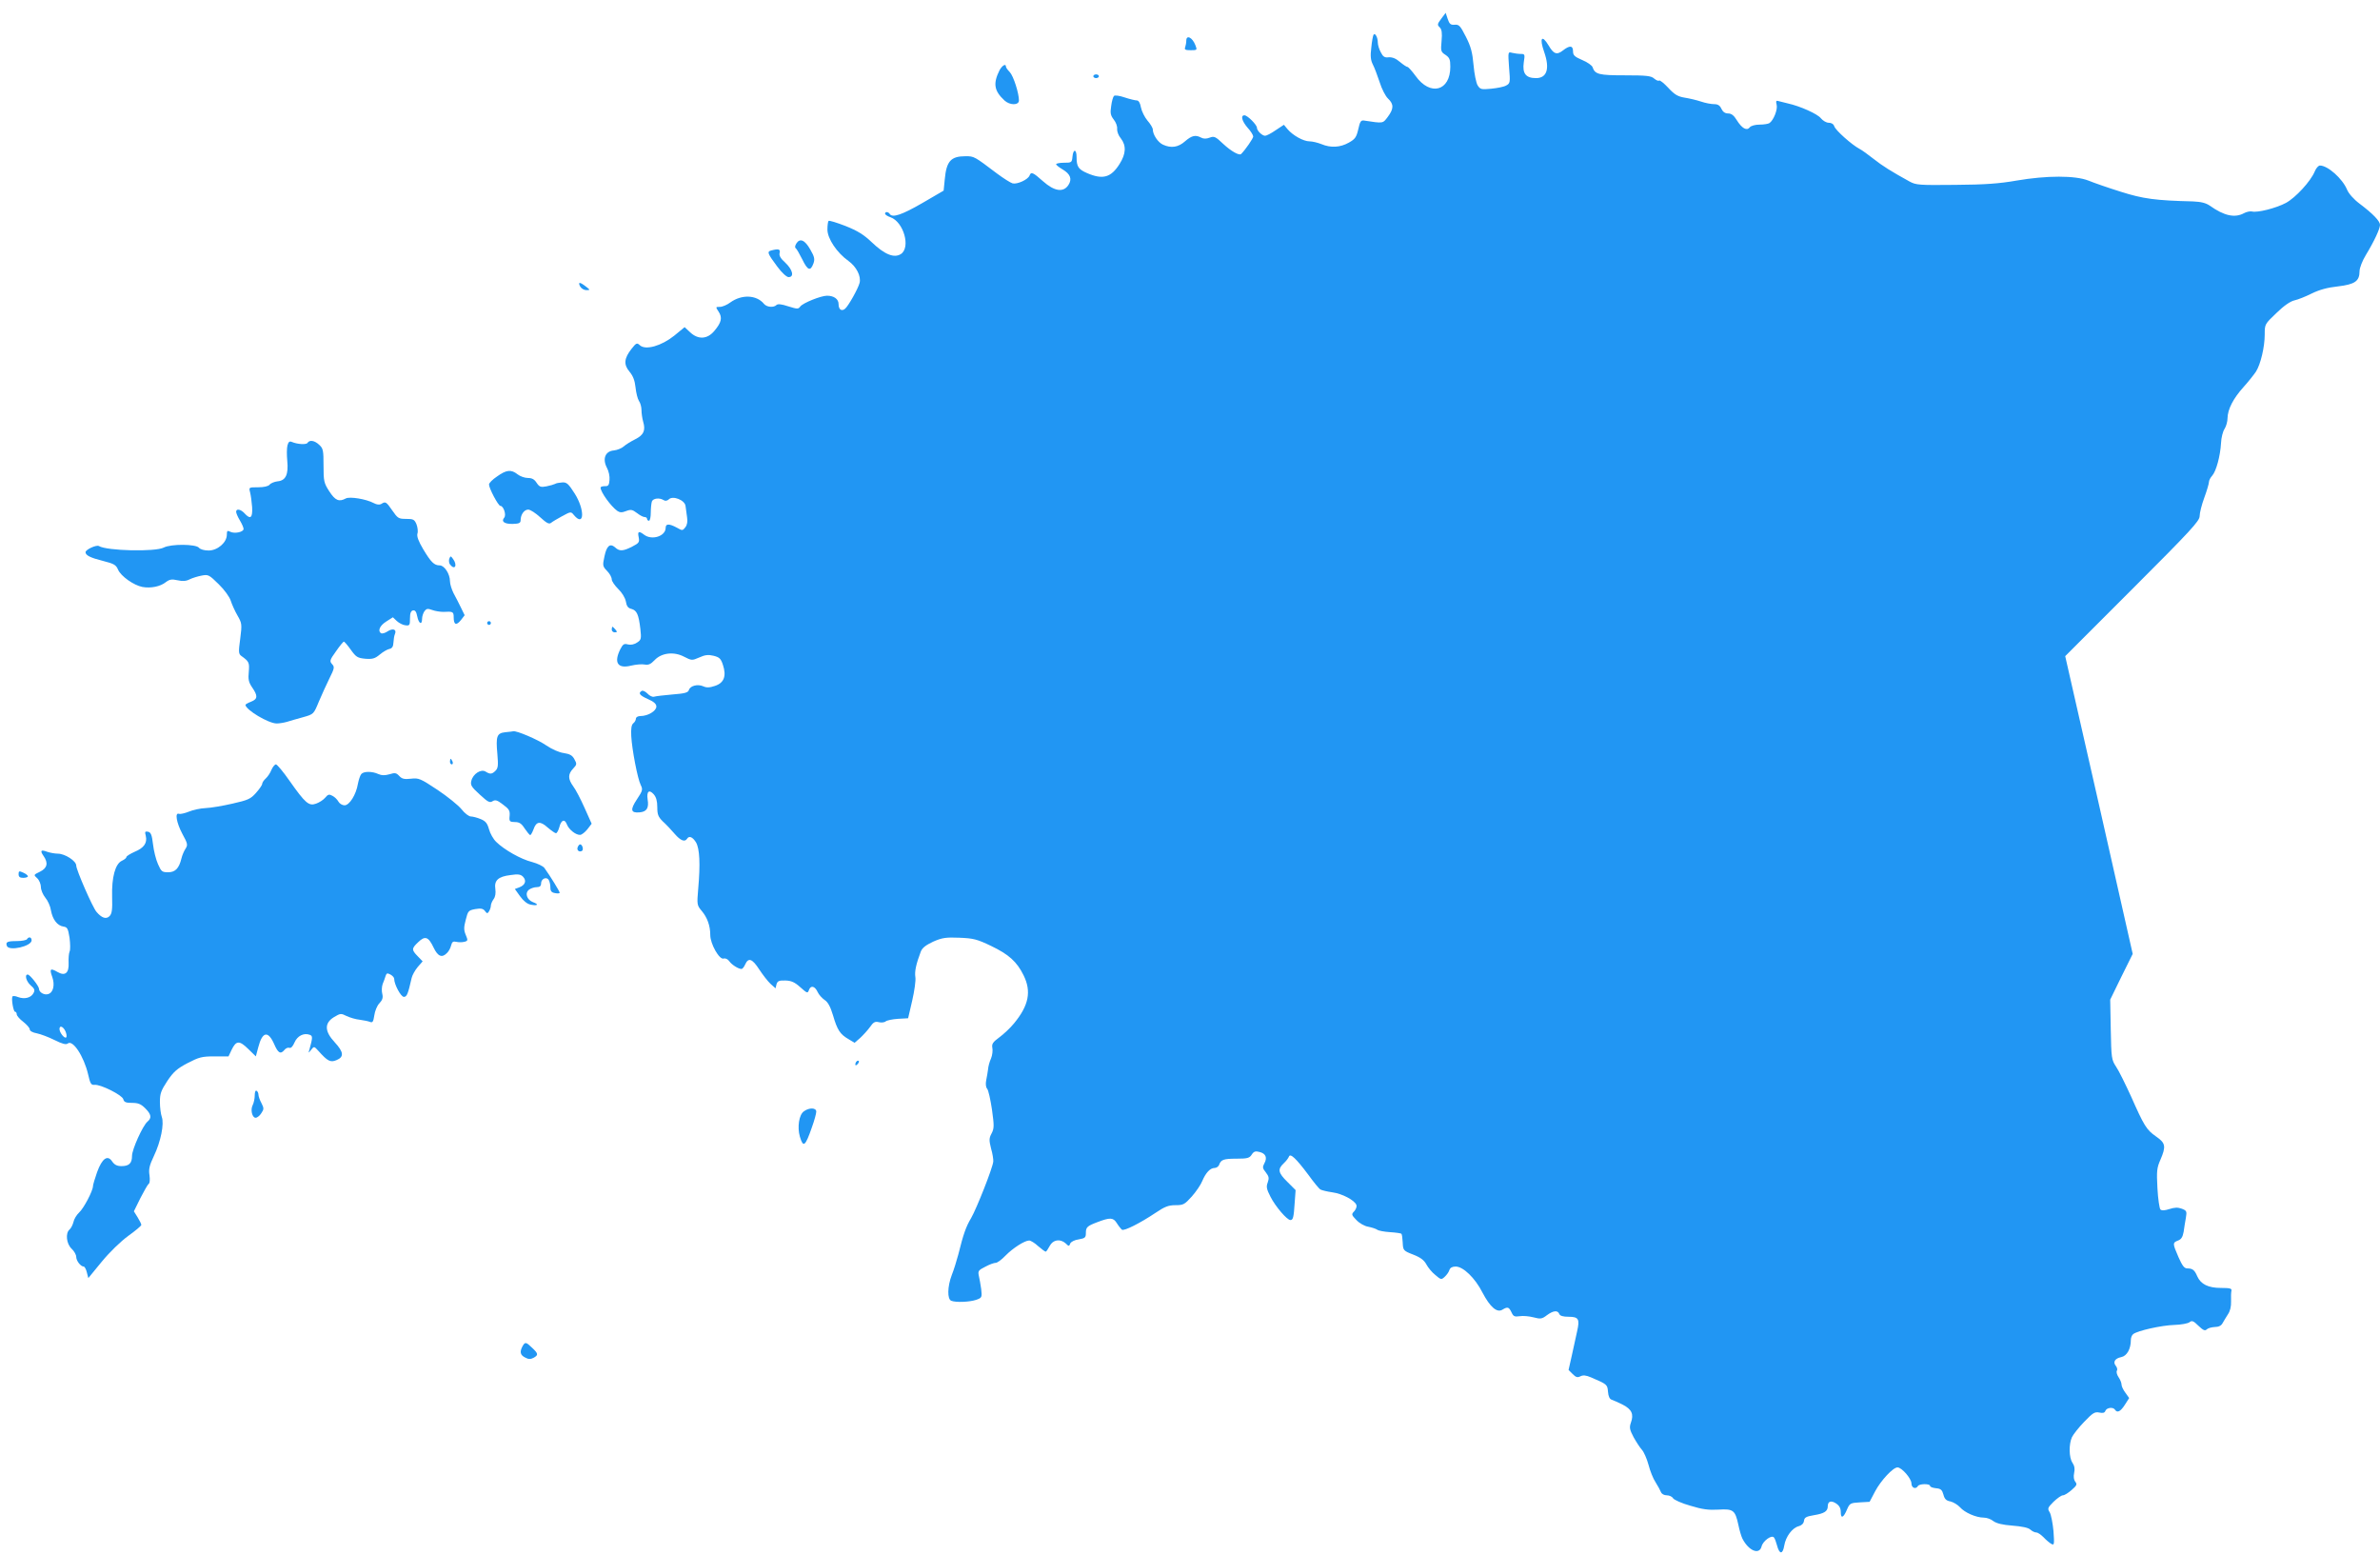 <?xml version="1.0" standalone="no"?>
<!DOCTYPE svg PUBLIC "-//W3C//DTD SVG 20010904//EN"
 "http://www.w3.org/TR/2001/REC-SVG-20010904/DTD/svg10.dtd">
<svg version="1.0" xmlns="http://www.w3.org/2000/svg"
 width="1280pt" height="836pt" viewBox="0 0 1280 836"
 preserveAspectRatio="xMidYMid meet">
<g transform="translate(0,836) scale(0.1,-0.1)"
fill="#2196f3" stroke="none">
<path d="M7751 8259 c-21 -28 -22 -33 -8 -46 11 -11 14 -30 10 -73 -5 -54 -4
-59 21 -75 22 -15 26 -25 26 -64 0 -131 -108 -160 -187 -49 -19 26 -39 48 -43
48 -5 0 -23 12 -41 27 -22 19 -41 26 -60 25 -22 -3 -31 3 -43 27 -9 16 -16 40
-16 53 0 27 -15 54 -23 41 -3 -5 -9 -36 -12 -69 -6 -46 -3 -68 8 -90 9 -17 25
-60 37 -96 11 -36 32 -76 45 -88 32 -30 31 -55 -1 -98 -28 -37 -23 -36 -129
-20 -16 2 -21 -6 -30 -47 -10 -43 -17 -53 -51 -72 -46 -26 -97 -29 -147 -8
-20 8 -49 15 -64 15 -33 0 -90 32 -118 65 l-20 24 -44 -29 c-24 -17 -50 -30
-57 -30 -16 0 -44 27 -44 43 0 16 -51 67 -67 67 -22 0 -14 -31 17 -67 17 -18
30 -40 30 -47 0 -10 -42 -71 -65 -94 -10 -10 -54 15 -96 54 -42 40 -49 43 -73
34 -18 -7 -33 -7 -46 0 -30 16 -50 12 -87 -20 -36 -32 -74 -38 -118 -18 -27
12 -55 54 -55 82 0 8 -13 30 -29 48 -15 18 -31 50 -35 71 -4 23 -12 37 -22 37
-8 0 -38 7 -65 16 -29 10 -54 13 -58 8 -5 -5 -12 -30 -15 -55 -6 -37 -3 -50
14 -72 12 -15 20 -37 18 -50 -1 -13 7 -36 20 -51 30 -39 28 -83 -7 -138 -46
-73 -90 -85 -174 -49 -48 21 -57 35 -57 87 0 43 -18 45 -22 2 -3 -32 -5 -33
-46 -33 -23 0 -42 -4 -42 -8 0 -4 16 -17 35 -28 42 -25 52 -52 31 -84 -27 -41
-75 -34 -136 20 -55 49 -65 53 -73 31 -9 -22 -66 -48 -91 -42 -11 3 -49 27
-84 53 -123 93 -123 93 -169 93 -79 0 -103 -26 -112 -125 l-6 -60 -115 -67
c-109 -63 -161 -81 -175 -58 -8 12 -25 13 -25 1 0 -5 13 -14 29 -19 71 -25
110 -163 56 -198 -36 -23 -87 -3 -156 63 -44 42 -77 62 -142 88 -47 18 -88 31
-91 27 -3 -3 -6 -24 -6 -46 0 -49 51 -125 113 -169 43 -31 69 -82 60 -118 -8
-31 -60 -124 -78 -139 -19 -16 -35 -4 -35 25 0 27 -25 45 -62 45 -33 0 -130
-39 -144 -58 -11 -15 -16 -14 -65 1 -36 12 -56 14 -63 7 -15 -15 -52 -12 -67
6 -40 49 -120 52 -181 8 -17 -13 -43 -24 -56 -24 -24 0 -24 0 -7 -26 21 -32
15 -58 -23 -103 -38 -46 -88 -48 -131 -7 l-29 27 -56 -46 c-69 -55 -153 -79
-184 -52 -16 15 -20 14 -45 -18 -41 -52 -44 -85 -11 -124 19 -23 28 -47 32
-84 3 -29 11 -61 18 -72 8 -11 14 -33 14 -50 0 -16 4 -45 9 -62 14 -48 3 -72
-43 -95 -22 -11 -50 -28 -61 -38 -11 -10 -35 -20 -54 -22 -46 -4 -62 -45 -37
-93 10 -18 16 -47 14 -66 -2 -28 -7 -34 -25 -33 -13 0 -23 -3 -23 -8 0 -24 56
-101 90 -125 13 -9 25 -10 47 -1 26 10 34 8 58 -10 15 -12 34 -22 41 -22 8 0
14 -4 14 -10 0 -5 5 -10 10 -10 6 0 10 20 10 44 0 24 3 51 6 60 7 17 41 21 63
7 9 -6 19 -4 28 4 21 22 87 -4 90 -36 2 -13 5 -40 8 -59 4 -23 1 -42 -9 -55
-15 -19 -16 -19 -46 -2 -41 22 -60 22 -60 -1 0 -45 -74 -69 -116 -37 -29 22
-36 18 -29 -14 5 -26 2 -31 -35 -50 -49 -25 -68 -26 -91 -5 -28 25 -46 10 -58
-47 -11 -50 -10 -54 14 -79 14 -14 25 -34 25 -45 0 -10 16 -33 35 -52 20 -19
37 -47 41 -67 4 -25 12 -36 30 -40 29 -8 39 -30 48 -108 6 -53 4 -59 -18 -73
-15 -10 -33 -14 -49 -10 -21 6 -27 1 -41 -26 -36 -72 -14 -106 58 -88 25 6 58
9 73 6 20 -4 33 2 53 23 37 40 104 48 159 19 41 -21 43 -21 82 -4 31 14 48 16
77 9 31 -8 39 -15 50 -49 20 -60 6 -97 -43 -113 -29 -10 -46 -10 -63 -2 -30
13 -70 3 -77 -20 -4 -14 -22 -19 -88 -24 -45 -4 -90 -9 -99 -12 -9 -3 -25 5
-36 17 -11 11 -25 18 -31 14 -20 -12 -11 -24 34 -44 32 -14 45 -26 45 -40 0
-24 -46 -51 -85 -51 -14 0 -25 -6 -25 -14 0 -7 -6 -19 -14 -25 -10 -8 -13 -29
-11 -69 4 -73 34 -229 51 -263 12 -24 10 -31 -20 -76 -38 -57 -34 -75 13 -71
39 3 52 23 44 70 -6 43 8 55 33 27 13 -15 19 -36 19 -69 0 -40 5 -52 30 -77
17 -15 45 -45 63 -66 32 -37 55 -46 67 -27 11 18 30 10 48 -19 20 -34 24 -116
12 -251 -7 -83 -7 -87 19 -118 30 -35 46 -80 46 -130 0 -47 49 -134 72 -126 9
3 22 -3 30 -14 13 -19 49 -42 66 -42 5 0 14 11 20 25 17 38 38 30 75 -27 19
-29 46 -64 61 -78 l27 -24 5 21 c5 18 13 22 48 21 32 -1 50 -9 80 -36 38 -34
40 -34 47 -14 10 26 32 20 47 -13 6 -13 22 -31 36 -41 18 -11 32 -36 46 -83
23 -79 38 -102 83 -128 l33 -20 30 26 c16 15 40 41 53 59 18 26 27 31 47 26
13 -3 30 -2 37 4 7 6 37 12 67 14 l54 3 22 95 c12 52 20 109 17 126 -5 30 4
71 29 137 8 21 27 35 67 54 48 21 68 24 141 21 75 -3 95 -8 170 -44 96 -46
139 -85 175 -158 43 -87 28 -162 -51 -258 -21 -26 -58 -60 -80 -76 -34 -25
-41 -35 -37 -56 3 -14 0 -40 -7 -57 -8 -17 -15 -43 -16 -58 -2 -14 -6 -41 -10
-59 -4 -20 -2 -38 5 -46 7 -8 18 -59 26 -112 12 -87 12 -101 -2 -128 -14 -26
-14 -37 -3 -81 8 -27 13 -59 12 -70 -2 -32 -90 -254 -119 -304 -28 -47 -42
-87 -69 -196 -9 -33 -24 -83 -35 -110 -24 -63 -25 -130 -3 -139 25 -10 98 -7
134 5 31 11 32 13 27 58 -4 25 -9 58 -13 73 -5 24 -1 29 35 47 22 12 47 21 56
21 9 0 32 17 53 39 39 40 103 81 127 81 8 0 30 -13 48 -30 19 -16 37 -30 41
-30 3 0 12 13 21 30 18 35 57 41 87 14 16 -16 18 -16 24 0 4 9 23 19 45 22 35
6 39 10 39 35 0 30 7 37 60 57 70 27 87 26 106 -4 10 -16 23 -32 28 -36 12 -8
99 36 181 91 49 33 69 41 107 41 43 0 49 4 88 47 23 26 48 63 56 83 19 45 43
70 66 70 10 0 22 8 25 18 10 27 24 32 94 32 57 0 69 3 81 22 11 17 20 20 42
14 33 -8 43 -30 26 -61 -11 -20 -10 -27 8 -49 17 -22 18 -31 10 -54 -9 -23 -6
-36 15 -77 27 -53 89 -125 107 -125 14 0 18 13 23 93 l5 68 -44 44 c-50 49
-54 68 -20 100 13 12 25 28 28 36 7 20 38 -9 104 -97 29 -40 58 -76 66 -80 7
-4 36 -11 64 -15 52 -7 119 -42 129 -68 3 -8 -2 -22 -11 -33 -17 -17 -16 -20
11 -48 16 -17 44 -33 64 -36 20 -4 41 -11 48 -16 6 -5 37 -11 68 -13 32 -2 60
-6 62 -9 3 -2 6 -24 7 -47 2 -42 3 -44 57 -65 39 -15 58 -30 70 -52 9 -17 30
-43 48 -57 30 -26 33 -27 51 -10 11 10 22 26 25 36 4 13 16 19 34 19 40 0 104
-61 144 -140 41 -78 78 -110 107 -92 28 17 35 15 49 -14 10 -22 16 -25 44 -21
18 3 51 0 74 -6 38 -10 46 -9 72 11 35 26 59 28 67 7 4 -10 20 -15 50 -15 54
0 61 -12 46 -78 -6 -26 -18 -83 -28 -128 l-18 -80 22 -22 c18 -18 26 -20 42
-12 14 7 29 6 57 -6 86 -37 88 -38 91 -77 2 -25 9 -40 20 -43 9 -3 36 -15 60
-27 48 -25 60 -51 43 -97 -9 -26 -6 -38 15 -78 14 -25 34 -56 45 -68 10 -11
26 -47 35 -80 8 -32 25 -75 38 -94 12 -19 25 -43 29 -53 4 -10 17 -17 31 -17
14 0 29 -7 34 -16 5 -8 46 -27 93 -40 65 -20 99 -24 151 -21 80 5 90 -3 107
-81 6 -30 16 -63 22 -75 34 -66 91 -89 103 -42 7 29 53 63 66 49 5 -5 12 -24
17 -43 13 -50 31 -50 39 -1 8 48 43 95 78 104 15 4 26 14 28 28 2 19 12 24 53
31 56 9 75 21 75 48 0 27 18 33 45 15 18 -12 25 -26 25 -47 0 -37 15 -30 34
16 14 32 18 34 68 37 l53 3 30 57 c31 58 96 128 120 128 23 0 75 -60 75 -86 0
-24 23 -34 35 -14 8 13 65 13 65 1 0 -6 14 -11 32 -13 26 -2 33 -9 40 -34 6
-24 15 -33 38 -37 16 -4 39 -18 51 -31 25 -29 87 -56 128 -56 16 0 39 -8 52
-19 17 -12 48 -20 102 -24 51 -4 85 -11 96 -21 10 -9 24 -16 33 -16 8 0 25
-12 39 -26 13 -14 32 -30 41 -35 16 -9 17 -4 12 68 -4 43 -13 88 -20 101 -13
20 -12 25 20 57 20 19 42 35 51 35 8 0 29 13 47 29 28 24 30 31 19 44 -8 11
-10 27 -6 47 5 21 2 39 -9 55 -19 28 -20 99 -3 137 7 15 36 52 66 83 46 48 57
55 81 50 20 -4 29 -2 33 9 7 18 42 22 52 6 12 -19 30 -9 53 27 l23 36 -20 28
c-12 16 -21 35 -21 44 0 9 -7 27 -16 40 -9 13 -13 29 -9 35 4 6 1 17 -5 25
-18 21 -6 41 28 48 31 6 52 44 52 92 0 13 6 27 13 32 23 18 152 47 220 49 37
1 75 8 83 15 12 10 21 7 47 -19 26 -25 36 -29 45 -20 7 7 26 12 44 13 20 0 34
7 41 20 6 11 19 32 29 48 12 17 18 42 17 70 -1 23 0 49 2 57 3 12 -8 15 -56
15 -69 0 -109 20 -128 63 -14 33 -25 42 -53 42 -17 0 -27 14 -48 61 -32 74
-32 77 -2 89 17 6 25 19 30 47 3 21 8 55 12 75 6 35 4 39 -22 49 -22 8 -39 7
-67 -2 -25 -8 -41 -9 -48 -2 -5 5 -13 57 -16 114 -5 93 -3 110 16 153 31 72
28 90 -23 125 -52 36 -65 58 -135 216 -30 65 -65 137 -80 159 -25 38 -26 46
-29 200 l-3 161 60 123 61 123 -181 801 -182 800 361 361 c315 315 362 366
362 392 0 17 11 61 25 99 14 38 25 76 25 84 0 9 8 24 18 35 21 24 43 105 47
174 1 29 10 64 19 77 9 14 16 40 16 58 1 47 30 105 87 168 27 30 56 67 66 82
25 39 47 133 47 199 0 56 0 56 63 116 41 40 75 63 97 68 19 4 61 21 93 37 41
20 84 32 140 38 92 11 117 28 117 82 0 17 15 56 34 87 45 74 76 141 76 162 0
20 -37 59 -110 114 -31 23 -59 55 -67 75 -25 60 -104 130 -146 130 -8 0 -21
-14 -28 -32 -22 -53 -103 -141 -155 -169 -52 -28 -154 -54 -183 -46 -10 2 -29
-2 -42 -9 -49 -27 -107 -15 -184 40 -22 15 -47 21 -90 23 -203 5 -269 14 -389
52 -67 21 -145 48 -174 60 -71 28 -224 28 -387 0 -91 -16 -170 -22 -329 -23
-195 -2 -211 -1 -246 18 -98 54 -146 84 -194 122 -28 22 -62 47 -76 54 -40 21
-129 100 -135 121 -4 12 -15 19 -30 19 -13 0 -31 11 -42 24 -17 23 -113 66
-178 80 -16 4 -38 9 -48 12 -15 5 -17 1 -12 -19 7 -25 -17 -85 -39 -99 -6 -4
-30 -8 -52 -8 -24 0 -47 -6 -54 -15 -16 -20 -42 -5 -70 40 -15 25 -29 35 -46
35 -16 0 -28 8 -36 25 -8 18 -19 25 -39 25 -16 0 -48 6 -71 14 -24 8 -63 17
-88 21 -36 6 -54 16 -88 53 -23 25 -45 42 -49 39 -3 -4 -15 1 -26 10 -16 15
-40 18 -157 18 -141 0 -162 5 -175 44 -3 9 -28 27 -55 38 -42 18 -50 26 -50
47 0 32 -18 33 -54 5 -33 -26 -50 -20 -77 26 -37 62 -51 41 -24 -35 31 -89 15
-140 -44 -140 -55 0 -74 25 -66 84 7 44 6 46 -16 46 -13 0 -34 3 -47 6 -22 6
-22 6 -16 -79 7 -81 6 -85 -16 -97 -12 -7 -49 -14 -80 -17 -53 -5 -59 -4 -73
18 -8 13 -18 62 -22 109 -6 67 -14 99 -41 152 -30 59 -37 67 -60 65 -22 -2
-29 4 -38 31 l-11 33 -24 -32z"/>
<path d="M6380 8141 c0 -11 -3 -26 -6 -35 -5 -13 1 -16 30 -16 35 0 35 1 25
27 -16 42 -49 58 -49 24z"/>
<path d="M5376 7983 c-36 -72 -30 -111 26 -163 29 -27 78 -27 78 0 0 39 -29
130 -49 152 -12 12 -21 25 -21 30 0 18 -20 6 -34 -19z"/>
<path d="M5880 7950 c0 -5 7 -10 15 -10 8 0 15 5 15 10 0 6 -7 10 -15 10 -8 0
-15 -4 -15 -10z"/>
<path d="M4283 7051 c-7 -11 -9 -22 -4 -25 5 -3 21 -31 36 -61 29 -60 44 -65
60 -21 8 23 5 36 -17 74 -29 52 -56 63 -75 33z"/>
<path d="M4147 7013 c-23 -6 -19 -16 33 -86 25 -34 51 -57 61 -57 32 0 22 40
-17 77 -26 23 -35 39 -31 53 5 20 -5 24 -46 13z"/>
<path d="M3120 6820 c6 -11 21 -20 33 -20 22 0 22 1 -3 20 -32 25 -43 25 -30
0z"/>
<path d="M1546 5965 c-4 -15 -4 -52 -1 -83 7 -73 -8 -106 -52 -110 -17 -2 -37
-10 -43 -18 -8 -9 -31 -14 -62 -14 -50 0 -50 0 -43 -27 4 -16 9 -52 11 -80 3
-58 -9 -68 -41 -33 -20 22 -45 27 -45 8 0 -7 9 -28 20 -46 11 -18 20 -39 20
-46 0 -17 -49 -27 -72 -15 -15 8 -18 5 -18 -16 0 -42 -50 -85 -98 -85 -23 0
-45 6 -52 15 -17 20 -150 21 -189 1 -45 -24 -307 -18 -349 8 -13 8 -72 -19
-72 -33 0 -17 26 -30 94 -47 59 -15 70 -21 81 -47 15 -35 84 -84 131 -93 45
-8 96 2 126 26 20 15 32 17 63 10 27 -6 46 -5 65 5 14 7 43 16 64 20 36 7 40
5 92 -46 30 -29 59 -69 65 -89 6 -19 22 -55 36 -79 24 -42 25 -47 15 -125 -10
-72 -9 -82 6 -93 42 -30 44 -36 40 -85 -4 -40 -1 -56 18 -84 32 -46 30 -63 -6
-77 -16 -6 -30 -14 -30 -17 2 -27 124 -100 168 -100 14 0 39 4 56 9 17 5 56
17 87 25 56 16 56 16 84 84 16 37 41 93 57 125 27 54 28 61 14 76 -14 16 -13
22 21 69 20 29 39 52 42 52 4 0 21 -20 38 -44 28 -39 36 -44 78 -48 38 -3 52
1 78 23 18 15 41 28 52 30 14 3 20 13 21 34 1 17 4 37 8 46 11 25 -11 33 -40
14 -13 -9 -29 -13 -34 -10 -20 12 -8 41 27 63 l36 23 21 -20 c12 -11 33 -22
46 -23 23 -3 25 0 25 37 0 29 5 40 16 43 12 2 18 -7 23 -32 8 -40 26 -49 26
-13 0 13 6 31 13 41 11 14 17 15 42 6 16 -6 43 -10 60 -10 51 3 55 1 55 -29 0
-41 14 -46 39 -15 l20 26 -20 41 c-11 23 -29 58 -40 78 -10 20 -19 49 -19 64
0 39 -30 85 -55 85 -30 0 -47 17 -89 87 -26 44 -35 69 -31 84 4 11 1 34 -5 50
-11 26 -17 29 -56 29 -40 0 -45 3 -74 45 -33 48 -37 50 -60 35 -9 -5 -23 -4
-40 5 -41 22 -129 36 -150 25 -37 -20 -57 -11 -89 38 -29 45 -31 55 -31 139 0
81 -2 92 -23 111 -25 24 -52 28 -63 11 -6 -11 -55 -8 -85 5 -12 5 -18 0 -23
-19z"/>
<path d="M2673 5798 c-24 -16 -43 -35 -43 -43 0 -21 50 -115 61 -115 17 0 33
-48 21 -63 -18 -21 0 -35 46 -34 34 1 42 5 42 20 0 30 19 57 41 57 11 0 40
-19 64 -41 35 -32 48 -39 59 -30 7 6 34 22 60 36 46 25 47 25 63 5 56 -66 59
29 4 116 -34 53 -43 62 -68 60 -15 -1 -33 -4 -38 -8 -6 -3 -26 -9 -46 -13 -31
-6 -38 -3 -53 19 -12 19 -25 26 -47 26 -17 0 -42 9 -56 20 -34 27 -60 24 -110
-12z"/>
<path d="M2416 5355 c-3 -10 -1 -24 5 -31 26 -32 40 -3 16 30 -13 18 -14 18
-21 1z"/>
<path d="M2620 5010 c0 -5 5 -10 10 -10 6 0 10 5 10 10 0 6 -4 10 -10 10 -5 0
-10 -4 -10 -10z"/>
<path d="M3290 4975 c0 -8 7 -15 16 -15 14 0 14 3 4 15 -7 8 -14 15 -16 15 -2
0 -4 -7 -4 -15z"/>
<path d="M2718 4423 c-46 -5 -52 -21 -43 -118 5 -60 4 -75 -10 -89 -19 -19
-29 -20 -53 -5 -25 16 -68 -12 -77 -49 -6 -23 0 -33 45 -74 43 -40 54 -46 69
-36 15 9 25 6 55 -17 37 -28 40 -33 36 -72 -1 -19 4 -23 29 -23 24 0 36 -8 53
-35 13 -19 26 -35 30 -35 3 0 11 14 17 30 15 44 36 47 76 11 20 -17 40 -31 45
-31 5 0 13 14 18 32 10 40 29 47 41 15 11 -28 48 -57 71 -56 8 0 26 14 39 30
l23 30 -38 85 c-21 47 -48 99 -61 116 -29 40 -29 65 -1 95 21 22 21 26 7 51
-11 21 -25 28 -57 33 -24 3 -63 20 -94 41 -46 32 -162 81 -178 76 -3 -1 -22
-3 -42 -5z"/>
<path d="M2420 4265 c0 -8 4 -15 10 -15 5 0 7 7 4 15 -4 8 -8 15 -10 15 -2 0
-4 -7 -4 -15z"/>
<path d="M1460 4221 c-6 -16 -20 -37 -31 -47 -10 -9 -19 -22 -19 -29 0 -6 -15
-28 -33 -48 -29 -33 -43 -39 -127 -58 -52 -12 -117 -23 -145 -24 -27 -1 -68
-10 -89 -19 -22 -9 -46 -14 -53 -12 -24 10 -14 -48 18 -108 28 -51 30 -59 17
-79 -8 -12 -18 -35 -22 -52 -13 -54 -33 -75 -72 -75 -32 0 -37 4 -54 43 -11
24 -23 72 -27 107 -6 52 -12 65 -27 68 -16 3 -18 0 -12 -22 9 -38 -9 -65 -60
-86 -24 -11 -44 -23 -44 -28 0 -5 -11 -14 -24 -20 -36 -16 -56 -89 -53 -194 2
-69 -1 -91 -14 -104 -18 -18 -42 -10 -70 23 -21 24 -109 226 -109 249 0 25
-61 64 -99 64 -16 0 -42 5 -57 10 -34 13 -40 7 -20 -22 27 -38 20 -66 -19 -85
-35 -17 -35 -17 -15 -35 11 -10 20 -32 20 -48 0 -15 11 -41 24 -57 13 -15 27
-46 30 -68 9 -49 34 -82 67 -87 21 -3 25 -10 33 -60 4 -32 5 -66 0 -75 -4 -10
-6 -36 -5 -59 3 -56 -19 -74 -60 -50 -38 22 -44 17 -28 -27 15 -42 6 -84 -22
-92 -20 -7 -49 9 -49 28 0 14 -49 77 -61 77 -18 0 -8 -37 16 -58 21 -18 24
-26 15 -42 -13 -25 -48 -34 -83 -21 -14 6 -28 7 -30 3 -7 -12 5 -82 14 -82 5
0 9 -6 9 -14 0 -7 16 -26 35 -40 19 -15 35 -33 35 -41 0 -8 15 -17 38 -21 20
-4 63 -20 95 -36 42 -21 62 -26 71 -19 27 23 87 -68 110 -166 11 -49 16 -58
34 -56 32 4 149 -55 155 -77 4 -16 14 -20 47 -20 33 0 48 -6 71 -29 33 -33 36
-52 12 -72 -25 -21 -83 -149 -83 -184 0 -40 -16 -55 -57 -55 -23 0 -37 7 -49
24 -25 39 -55 18 -82 -57 -12 -34 -22 -68 -22 -75 0 -24 -49 -118 -74 -141
-14 -13 -28 -36 -31 -52 -4 -15 -13 -33 -21 -40 -23 -19 -17 -77 11 -103 14
-13 25 -33 25 -44 0 -21 24 -52 40 -52 5 0 13 -14 17 -31 l8 -31 73 89 c42 51
102 109 142 138 39 28 70 54 70 59 0 5 -9 23 -20 41 l-20 32 35 71 c20 39 40
74 45 77 6 4 7 23 4 46 -5 31 -1 52 23 102 38 79 57 175 43 212 -5 14 -10 50
-10 80 0 45 6 61 40 113 33 49 52 66 109 96 62 32 77 36 144 36 l76 0 16 34
c25 52 42 53 90 6 l41 -40 13 49 c22 85 53 91 86 16 21 -48 34 -55 55 -30 7 9
19 14 27 11 8 -3 18 8 27 29 15 35 50 53 82 41 16 -6 16 -14 -1 -76 -7 -24 -7
-24 8 -5 16 20 16 20 39 -5 50 -56 65 -64 98 -50 41 17 39 43 -10 96 -55 59
-56 103 -4 135 35 21 38 21 68 6 17 -8 49 -18 71 -20 22 -3 47 -8 56 -12 13
-5 17 2 22 35 3 23 15 53 27 65 17 18 21 31 16 51 -4 15 -3 39 2 53 6 14 13
34 16 44 5 15 9 16 26 7 11 -6 20 -16 20 -23 0 -30 36 -97 52 -97 16 0 22 14
42 102 3 14 18 41 32 58 l27 31 -27 28 c-33 34 -33 41 3 75 37 36 55 30 83
-29 23 -48 45 -57 72 -29 9 8 19 27 22 40 5 20 11 24 28 20 12 -3 31 -3 43 0
20 5 20 8 8 37 -11 26 -11 41 0 82 12 47 14 50 51 57 30 5 42 3 52 -10 11 -15
14 -15 22 -2 5 8 10 22 10 31 0 8 7 24 15 35 9 12 12 32 9 54 -7 46 15 67 82
75 40 6 54 4 67 -9 20 -21 12 -45 -20 -57 l-24 -9 28 -39 c18 -25 39 -42 57
-45 38 -8 46 1 13 13 -34 13 -46 50 -21 68 10 7 28 13 41 13 16 0 23 6 23 20
0 25 29 38 41 19 5 -8 9 -26 9 -40 0 -20 6 -28 25 -31 14 -3 25 -2 25 2 0 7
-49 87 -82 133 -7 10 -37 24 -66 32 -61 15 -150 66 -193 108 -16 15 -33 46
-39 68 -9 32 -18 44 -45 55 -19 8 -43 14 -53 14 -10 0 -33 17 -50 39 -17 21
-75 68 -129 104 -92 61 -101 65 -143 60 -36 -4 -48 -1 -63 15 -16 17 -23 18
-52 9 -25 -7 -42 -7 -60 1 -34 16 -80 15 -92 0 -6 -7 -14 -31 -18 -52 -10 -60
-46 -116 -72 -116 -12 0 -27 9 -33 20 -6 11 -20 25 -32 31 -18 10 -24 8 -39
-10 -10 -12 -32 -26 -49 -32 -39 -14 -57 1 -143 123 -34 49 -67 88 -73 88 -6
0 -17 -13 -24 -29z m-1108 -1406 c6 -14 8 -28 4 -33 -9 -8 -36 26 -36 45 0 22
20 14 32 -12z"/>
<path d="M3107 3805 c-7 -16 8 -29 23 -20 10 6 2 35 -10 35 -4 0 -10 -7 -13
-15z"/>
<path d="M100 3660 c0 -15 7 -20 25 -20 14 0 25 4 25 8 0 5 -11 14 -25 20 -22
10 -25 9 -25 -8z"/>
<path d="M145 3310 c-3 -5 -28 -10 -54 -10 -52 0 -62 -5 -54 -26 11 -30 133
-2 133 30 0 18 -16 21 -25 6z"/>
<path d="M4607 2653 c-4 -3 -7 -11 -7 -17 0 -6 5 -5 12 2 6 6 9 14 7 17 -3 3
-9 2 -12 -2z"/>
<path d="M1370 2470 c0 -17 -5 -40 -11 -52 -13 -25 -3 -68 16 -68 8 0 22 11
30 24 15 22 15 27 1 55 -9 16 -16 37 -16 45 0 8 -4 18 -10 21 -6 4 -10 -7 -10
-25z"/>
<path d="M4324 2385 c-27 -18 -37 -86 -22 -137 18 -61 29 -52 65 52 13 36 23
73 23 83 0 21 -37 23 -66 2z"/>
<path d="M2810 1121 c-16 -30 -12 -47 14 -60 18 -10 29 -10 45 -2 27 15 27 22
-7 54 -33 32 -38 33 -52 8z"/>
</g>
</svg>
